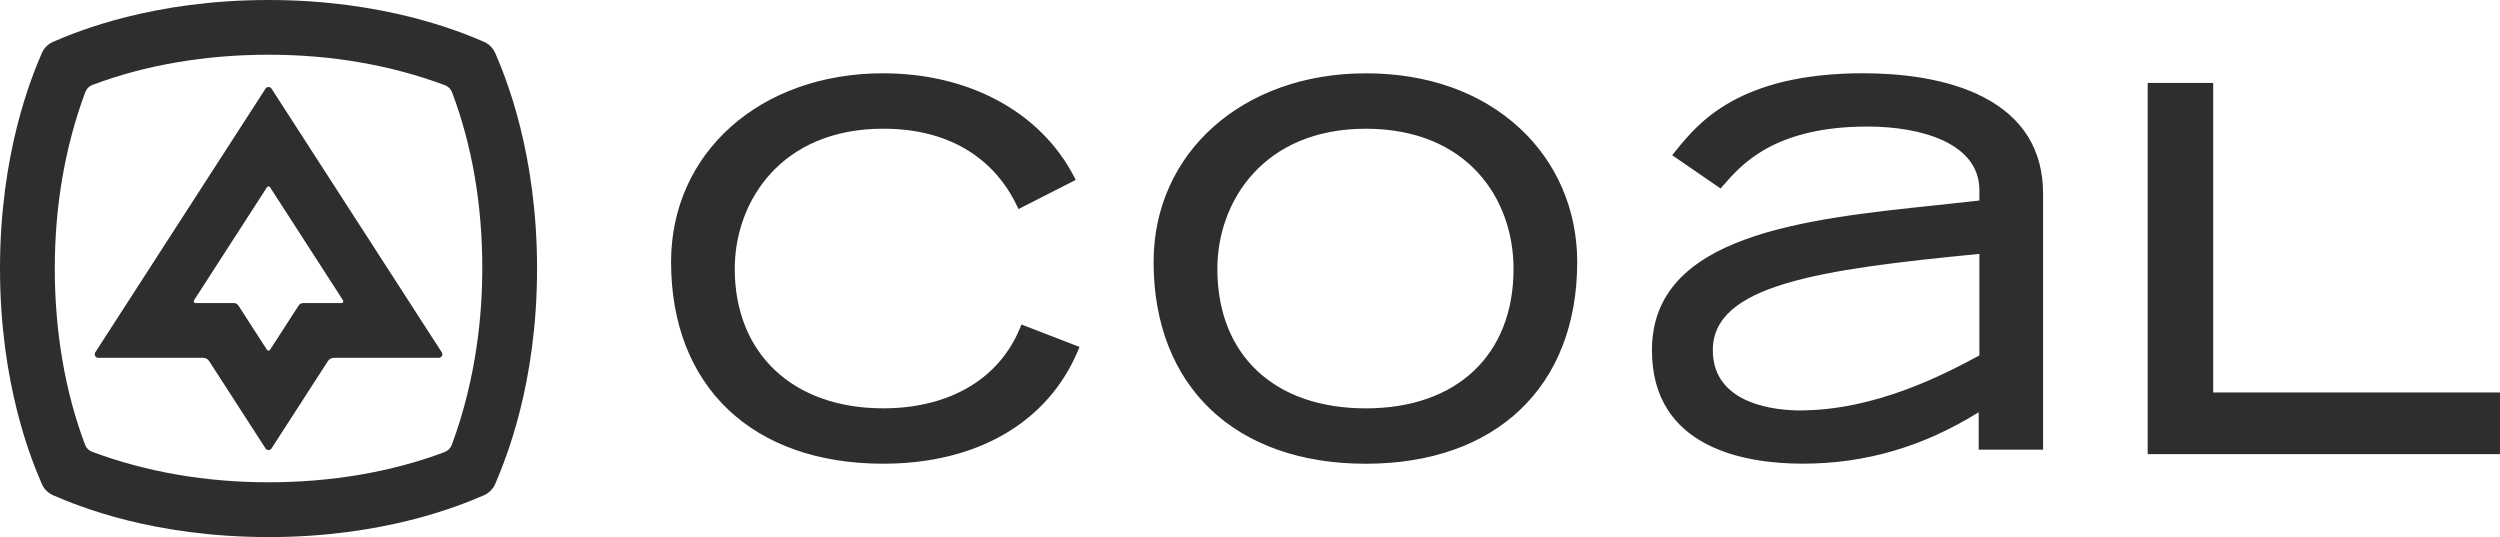 <?xml version="1.0" encoding="UTF-8"?>
<svg id="Asset" xmlns="http://www.w3.org/2000/svg" viewBox="0 0 710.95 152.73">
  <defs>
    <style>
      .cls-1 {
        fill: #2e2e2e;
      }
    </style>
  </defs>
  <path class="cls-1" d="m251.18,20.85c24.37,0,44.65,10.96,54.23,29.32l.52.99-16.3,8.3-.49-1.04c-3.85-8.15-13.9-21.82-37.97-21.82-29.01,0-42.22,20.66-42.22,39.85,0,24.1,16.57,39.67,42.22,39.67,18.77,0,32.94-8.32,38.9-22.83l.41-1.01,16.52,6.38-.44,1.06c-8.57,20.43-28.76,32.15-55.39,32.15-37.21,0-60.33-21.99-60.33-57.38,0-31.08,25.37-53.65,60.33-53.65Zm137.21,0c17.62,0,32.77,5.4,43.8,15.61,10.54,9.75,16.34,23.26,16.34,38.04,0,35.39-23.04,57.38-60.14,57.38s-60.33-21.99-60.33-57.38c0-31.08,25.37-53.65,60.33-53.65Zm0,95.28c25.92,0,42.03-15.2,42.03-39.67,0-19.84-13-39.85-42.03-39.85s-42.2,20.66-42.2,39.85c0,24.47,16.17,39.67,42.2,39.67Zm239.89-92.55h-17.52v105.56h100.2v-17.53h-81.57V23.58h-1.11Zm-98.38-2.74c9.65,0,23.44,1.19,34.27,6.84,11.17,5.83,16.84,15.05,16.84,27.41v72.78h-18.31v-10.63c-15.8,9.8-32.19,14.62-50.05,14.62-16.01,0-42.87-4.2-42.87-32.28,0-32.73,43.05-37.25,81.04-41.24,0,0,10.4-1.13,12.08-1.32v-2.93c0-13.34-16.44-18.1-31.83-18.1-26.46,0-35.89,10.85-40.95,16.68l-.81.94-13.77-9.47,1.11-1.37c6.2-7.67,17.75-21.94,53.26-21.94Zm-18.04,95.87c21.63,0,41.24-10.36,51.04-15.63v-28.88c-45.83,4.45-75.81,8.88-75.81,27.39,0,15.89,18.96,17.13,24.77,17.13Z"/>
  <path class="cls-1" d="m76.36,152.73c-33,0-54.26-8.87-61.23-11.88-1.46-.63-2.62-1.79-3.25-3.25-3.03-7-11.88-28.54-11.88-61.23S8.87,22.11,11.88,15.13c.63-1.46,1.79-2.62,3.25-3.25C22.12,8.85,43.62,0,76.36,0s54.27,8.87,61.24,11.88c1.46.63,2.61,1.79,3.25,3.25,3.03,6.99,11.88,28.51,11.88,61.24s-8.87,54.1-11.87,61.19c-.63,1.48-1.8,2.66-3.28,3.3-7,3.03-28.49,11.88-61.22,11.88Zm-52.2-26.3c.36.96,1.12,1.72,2.08,2.07,15.44,5.74,32.28,8.65,50.12,8.65s34.94-2.89,50.07-8.59c.96-.36,1.72-1.13,2.07-2.09,7.1-19.16,8.66-37.63,8.66-50.12,0-18.13-2.89-34.95-8.59-50.07-.36-.96-1.12-1.72-2.08-2.07-15.42-5.74-32.26-8.65-50.12-8.65s-34.95,2.89-50.06,8.58c-.96.36-1.72,1.13-2.07,2.09-5.75,15.48-8.66,32.32-8.66,50.13s2.89,34.93,8.59,50.07Zm51.35,1.09l-16.03-24.83c-.38-.58-1.02-.93-1.71-.93h-29.81c-.81,0-1.29-.89-.86-1.57L75.51,25.21c.4-.62,1.31-.62,1.71,0l48.41,74.98c.44.68-.05,1.57-.86,1.57h-29.81c-.69,0-1.34.35-1.71.93l-16.03,24.83c-.4.62-1.31.62-1.71,0Zm-19.91-41.33h10.92c.52,0,1,.26,1.28.7l8.13,12.59c.2.31.66.31.86,0l8.13-12.59c.28-.44.77-.7,1.28-.7h10.92c.4,0,.65-.45.43-.79l-20.76-32.16c-.2-.31-.66-.31-.86,0l-20.76,32.16c-.22.34.02.79.43.79Z"/>
</svg>